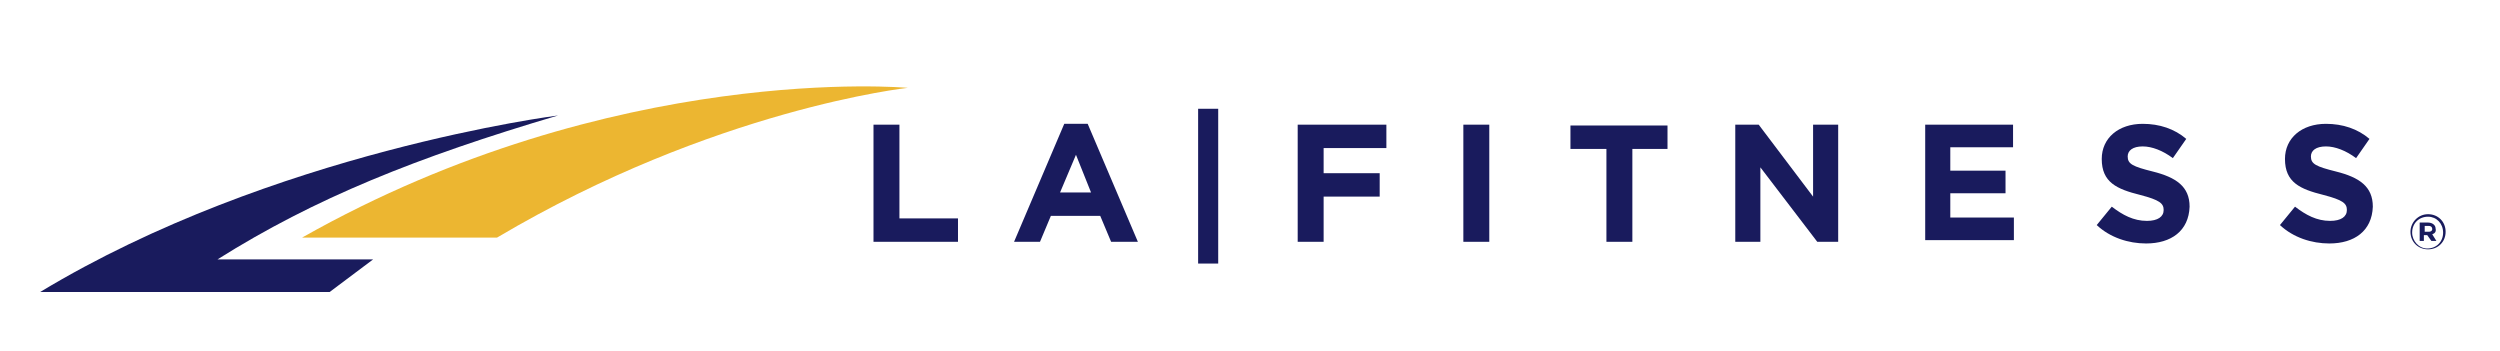 <?xml version="1.0" encoding="utf-8"?>
<!-- Generator: Adobe Illustrator 22.1.0, SVG Export Plug-In . SVG Version: 6.00 Build 0)  -->
<svg version="1.1" id="Layer_1" xmlns="http://www.w3.org/2000/svg" xmlns:xlink="http://www.w3.org/1999/xlink" x="0px" y="0px"
	 viewBox="0 0 298.8 42" style="enable-background:new 0 0 298.8 42;" xml:space="preserve">
<style type="text/css">
	.st0{fill:#191B5D;}
	.st1{fill:#ECB631;}
</style>
<g>
	<g>
		<path class="st0" d="M104.4,28.9v-14h3.1v11.2h7v2.8H104.4z"/>
		<path class="st0" d="M132.8,28.9l-1.3-3.1h-5.9l-1.3,3.1h-3.1l6-14.1h2.8l6,14.1H132.8z M128.6,18.5l-1.9,4.5h3.7L128.6,18.5z"/>
		<path class="st0" d="M143.2,31.5V13h2.4v18.5H143.2z"/>
		<path class="st0" d="M158.2,17.7v3h6.7v2.8h-6.7v5.4h-3.1v-14h10.6v2.8H158.2z"/>
		<path class="st0" d="M174.9,28.9v-14h3.1v14H174.9z"/>
		<path class="st0" d="M195.1,17.8v11.1H192V17.8h-4.3v-2.8h11.6v2.8H195.1z"/>
		<path class="st0" d="M217.2,28.9l-6.8-8.9v8.9h-3v-14h2.8l6.5,8.6v-8.6h3v14H217.2z"/>
		<path class="st0" d="M230.1,28.9v-14h10.5v2.7h-7.5v2.8h6.6v2.7h-6.6v2.9h7.6v2.7H230.1z"/>
		<path class="st0" d="M256.5,29.1c-2.1,0-4.3-0.7-5.9-2.2l1.8-2.2c1.3,1,2.6,1.7,4.2,1.7c1.3,0,2-0.5,2-1.3v0
			c0-0.8-0.5-1.2-2.8-1.8c-2.8-0.7-4.6-1.5-4.6-4.3v0c0-2.5,2-4.2,4.9-4.2c2,0,3.8,0.6,5.2,1.8l-1.6,2.3c-1.2-0.9-2.5-1.4-3.6-1.4
			c-1.2,0-1.8,0.5-1.8,1.2v0c0,0.9,0.6,1.2,3,1.8c2.8,0.7,4.4,1.8,4.4,4.2v0C261.6,27.6,259.5,29.1,256.5,29.1z"/>
		<path class="st0" d="M278.4,29.1c-2.1,0-4.3-0.7-5.9-2.2l1.8-2.2c1.3,1,2.6,1.7,4.2,1.7c1.3,0,2-0.5,2-1.3v0
			c0-0.8-0.5-1.2-2.8-1.8c-2.8-0.7-4.6-1.5-4.6-4.3v0c0-2.5,2-4.2,4.9-4.2c2,0,3.8,0.6,5.2,1.8l-1.6,2.3c-1.2-0.9-2.5-1.4-3.6-1.4
			c-1.2,0-1.8,0.5-1.8,1.2v0c0,0.9,0.6,1.2,3,1.8c2.8,0.7,4.4,1.8,4.4,4.2v0C283.5,27.6,281.4,29.1,278.4,29.1z"/>
		<path class="st0" d="M290.2,29.8c-1.2,0-2.1-0.9-2.1-2.1c0-1.1,0.9-2.1,2.1-2.1c1.2,0,2.1,0.9,2.1,2.1
			C292.3,28.9,291.4,29.8,290.2,29.8z M290.2,25.9c-1.1,0-1.9,0.8-1.9,1.9c0,1,0.8,1.9,1.8,1.9c1.1,0,1.9-0.8,1.9-1.9
			C292,26.7,291.2,25.9,290.2,25.9z M290.7,28l0.5,0.8h-0.6l-0.5-0.7h-0.4v0.7h-0.5v-2.2h1c0.5,0,0.9,0.3,0.9,0.7
			C291.2,27.7,291,27.9,290.7,28z M290.3,27h-0.5v0.7h0.5c0.2,0,0.4-0.1,0.4-0.3C290.7,27.1,290.5,27,290.3,27z"/>
	</g>
	<path class="st0" d="M66.7,13.8C49.8,18.8,37.6,23.7,26,31h18.6l-5.2,3.9H4.8C32.6,18.1,66.7,13.8,66.7,13.8z"/>
	<path class="st1" d="M36.1,28.4c37.3-21.1,72.4-17.9,72.4-17.9S85.4,13,59.4,28.4H36.1z"/>
</g>
</svg>
